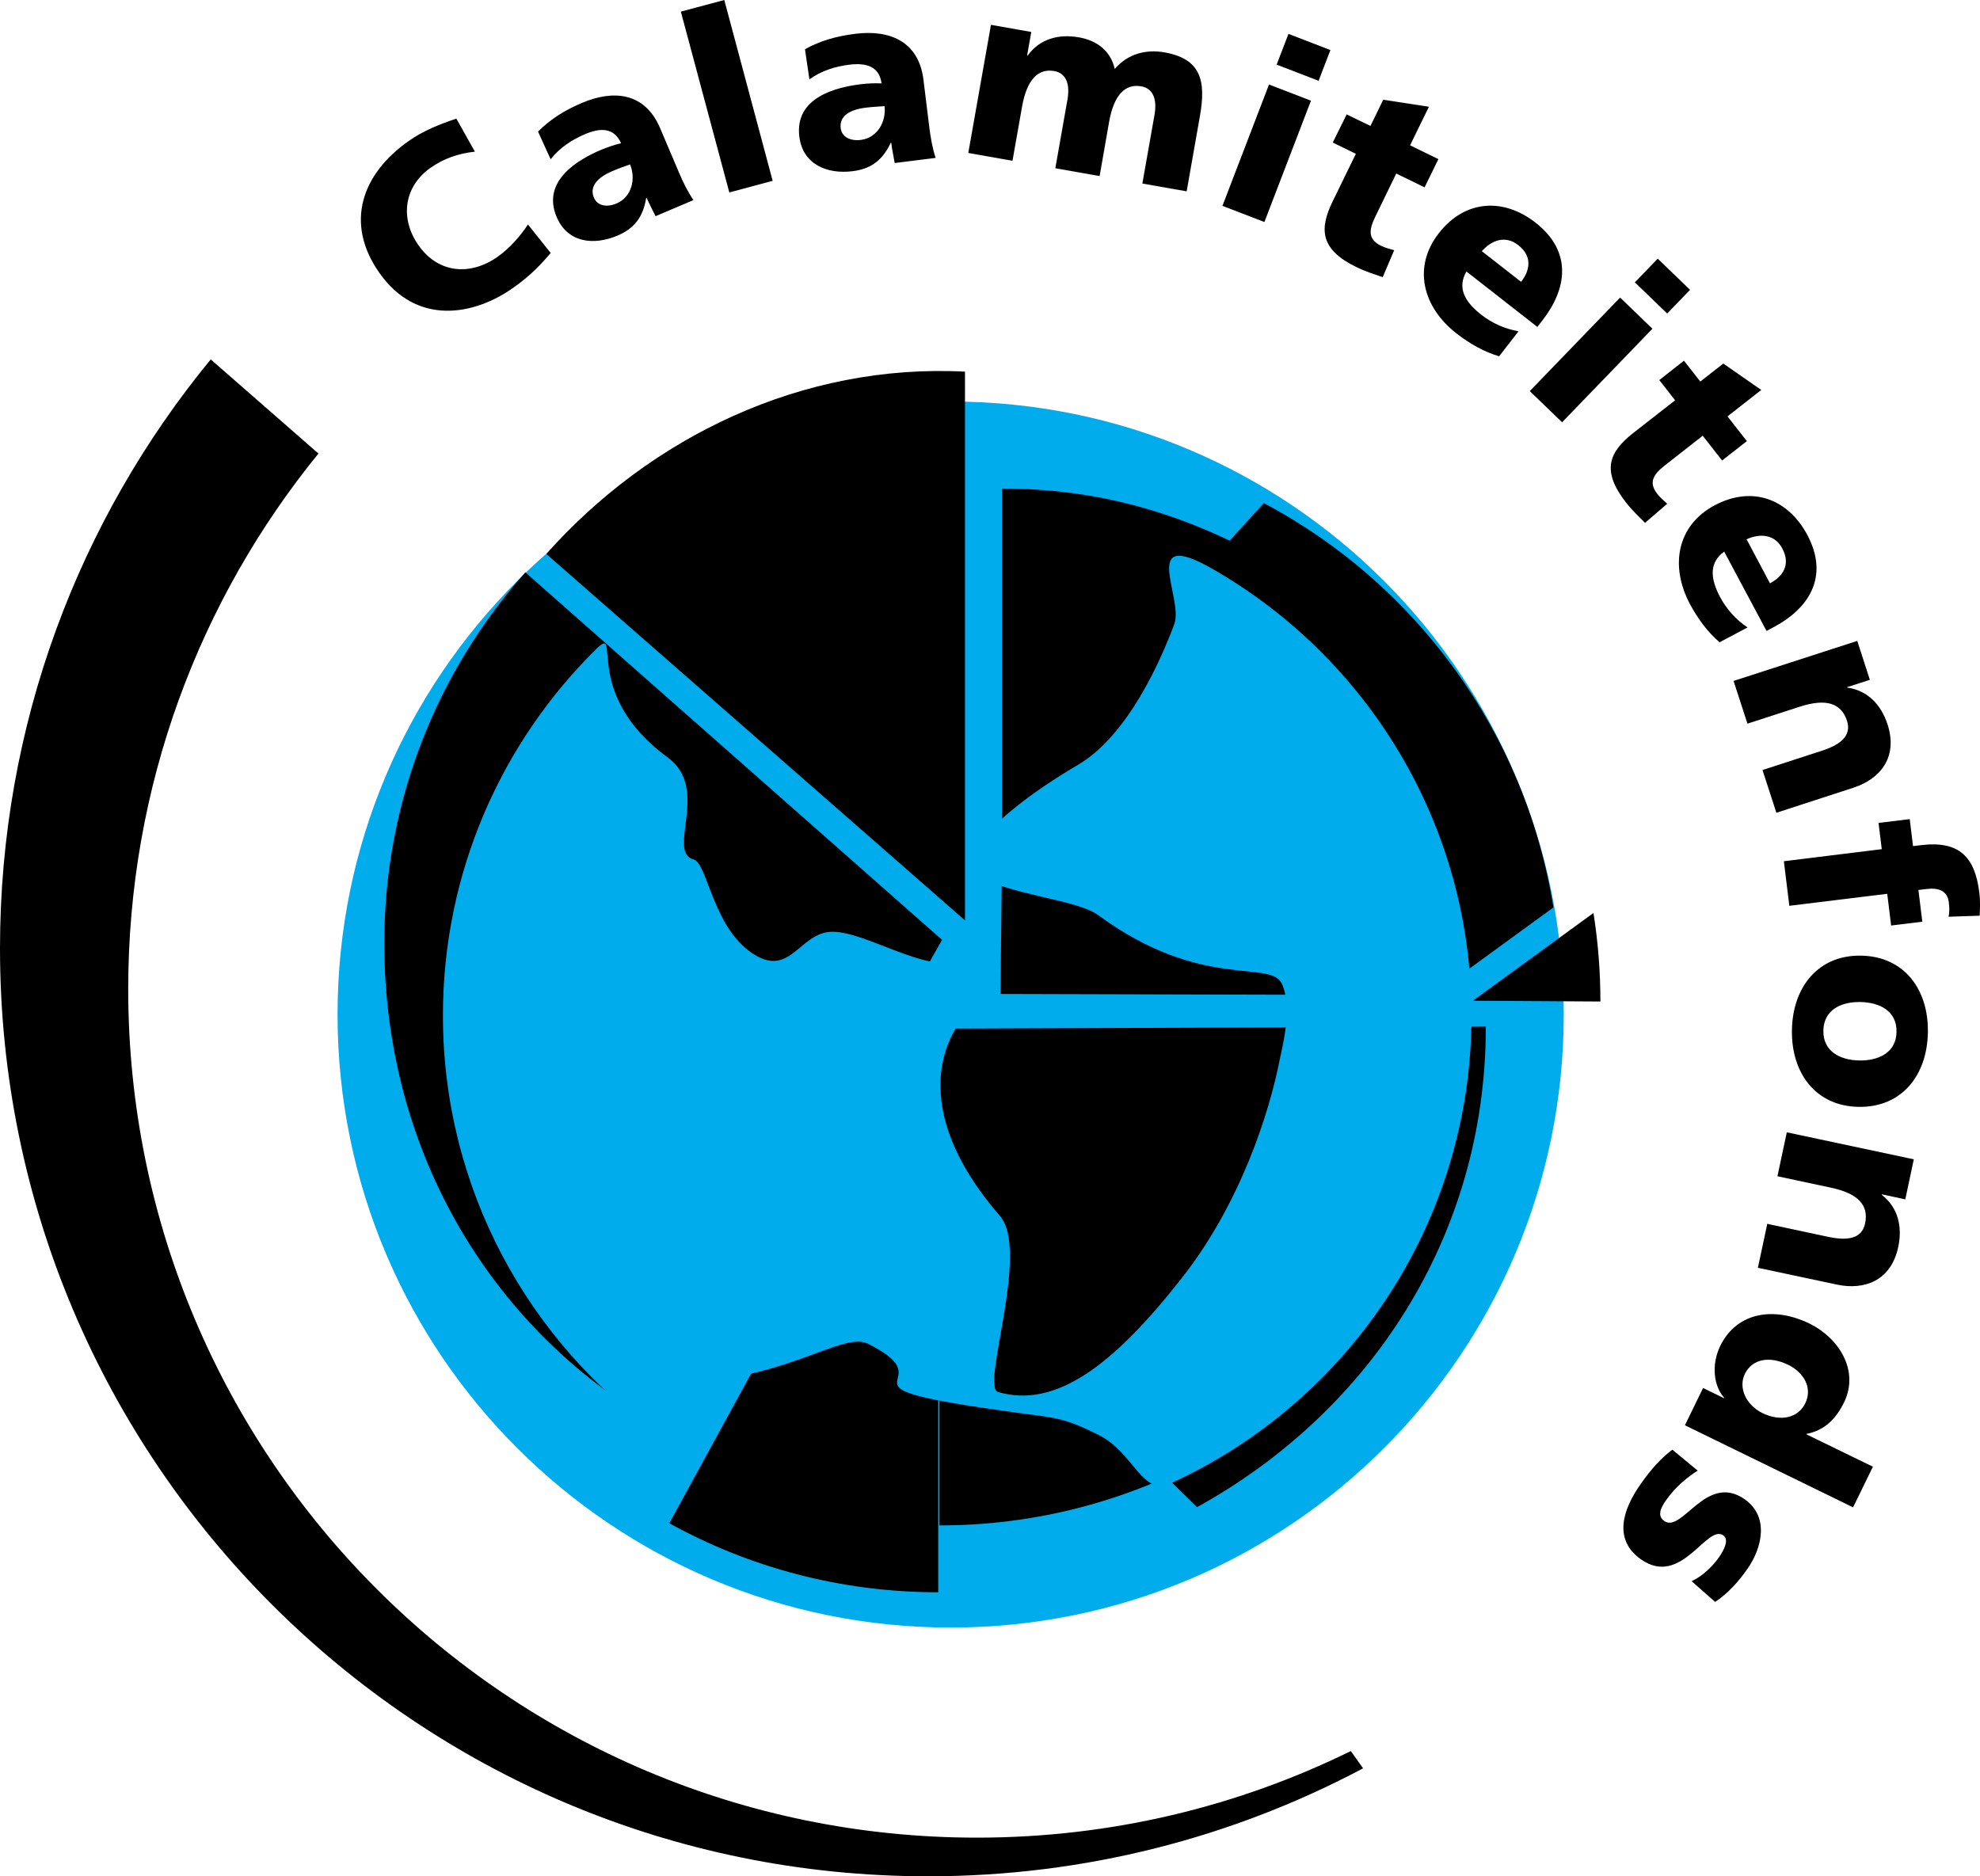 
<!-- Generator: Adobe Illustrator 27.6.1, SVG Export Plug-In . SVG Version: 6.00 Build 0)  -->
<svg version="1.1" xmlns="http://www.w3.org/2000/svg" xmlns:xlink="http://www.w3.org/1999/xlink" x="0px" y="0px"
	 viewBox="0 0 2279.4 2160.4" style="enable-background:new 0 0 2279.4 2160.4;" xml:space="preserve">
<style type="text/css">
	.st0{fill-rule:evenodd;clip-rule:evenodd;}
	.st1{fill-rule:evenodd;clip-rule:evenodd;fill:#00ACEC;}
</style>
<path class="st0" d="M0,1091.8c0-257.4,91-493.6,242.6-678l124,108.4c-136.9,168.2-219,382.7-219,616.5
	c0,539.6,437.4,977.1,977.1,977.1c154.5,0,300.6-35.9,430.4-99.7l14.1,19.9c-149.4,79.3-319.8,124.3-500.7,124.3
	C478.4,2160.4,0,1681.9,0,1091.8L0,1091.8z M607.8,258.5c-8.7,13.1-20.7,27.1-35,37.2c-32,22.4-68.5,18.8-91.1-13.4
	c-21.4-30.6-17-67.4,14.1-89.2c15.1-10.5,31.3-16.3,50.9-18.5l-21.3-38c-19.1,6.3-38,13.9-54.7,25.6
	c-54.1,37.9-74.2,94.4-34.2,151.6c43.5,62.2,109.6,48.9,153.4,18.2c22.4-15.6,33.8-28.9,44.1-40.7L607.8,258.5L607.8,258.5z
	 M798.3,230.4c-6.7-9.9-11.9-20.5-16.5-31.4L760,147.7c-17.8-42.1-54.7-44.2-89.8-29.3c-20.4,8.6-36.9,19.1-50.8,33.1l14.5,31.9
	c10.1-13,24.2-22.4,39.5-28.9c17.2-7.3,33.3-8.2,41.6,10.4c-7.8,1.9-15.5,4.5-23,7.6c-25.4,10.8-69,35.2-51.2,77.3
	c12.7,29.9,42.7,33,70,21.5c19.6-8.3,29.6-21.6,33.1-43.4l0.5-0.2c3,7.1,6.8,13.9,10.3,21.2L798.3,230.4z M683.7,227.5
	c-5.6-13.2,5-23.6,21.1-30.4c7.1-3.1,14.2-5.5,20.5-7.8c6.8,16.1,2.4,37.4-15.6,45C698.6,239,687.7,237.1,683.7,227.5L683.7,227.5z
	 M839.6,221.6l49.9-13.4L833.8,0l-50,13.4L839.6,221.6L839.6,221.6z M1077.1,181.8c-3.7-11.4-5.7-23-7.2-34.7l-6.8-55.3
	c-5.6-45.4-40.4-57.6-78.3-52.9c-22,2.7-40.7,8.1-58.1,17.8l5.1,34.7c13.3-9.7,29.4-14.9,46-16.9c18.5-2.3,34.3,1.3,37.1,21.5
	c-8.1-0.3-16.2,0-24.2,1c-27.4,3.4-76.1,14.8-70.5,60.2c3.9,32.2,32,43.6,61.4,39.9c21.1-2.6,34.4-12.6,43.8-32.6l0.6-0.1
	c0.9,7.7,2.7,15.3,4,23.3L1077.1,181.8L1077.1,181.8z M967.8,147.5c-1.8-14.3,11.3-21.4,28.7-23.5c7.7-1,15.2-1.3,21.8-1.8
	c2.1,17.4-8,36.6-27.4,38.9C978.9,162.6,969,157.7,967.8,147.5z M1114.7,176.1l50.9,9l11-62.3c5.6-31.7,18.9-44.2,37-41
	c14.4,2.5,18.2,16,15.3,32.7l-14,79.2l51,9l10.9-62.3c5.6-31.7,18.9-44.2,37-41c14.4,2.5,18.2,16,15.3,32.7l-14,79.2l51,9l15.3-86.9
	c7-39.9,1.6-65.6-40.8-73.1c-20.9-3.7-42,1.3-57.3,19.1c-4.6-20.6-20.2-32.7-41.2-36.4c-23.2-4.1-45.2,1.6-59.1,21.1l-0.6-0.1
	l4.8-27.2l-46.4-8.2L1114.7,176.1L1114.7,176.1z M1407.3,237l48.3,18.6l53.6-139.7l-48.3-18.6L1407.3,237L1407.3,237z M1531.6,57.6
	L1483.3,39l-13.6,35.4L1518,93L1531.6,57.6L1531.6,57.6z M1534.3,164.1l26.6,13l-26.7,54.7c-15.6,32-14.5,55.3,27.1,75.6
	c11.6,5.7,21.2,8.4,30.5,11.7l13.2-31c-5.1-1.5-10.5-2.8-15.1-5.1c-14.7-7.2-14.6-17.4-6.6-33.6l24.1-49.6l32.6,15.9l15.9-32.5
	l-32.6-15.9l21.7-44.4l-52.6-8.1l-14.7,30.2l-27.4-13.3L1534.3,164.1L1534.3,164.1z M1769.8,376.4l5.8-7.4
	c27.4-35.1,35.8-78.5-7.9-112.7c-36.7-28.6-80.9-26.7-111.3,12.2c-30.4,38.9-18.7,85,20.3,115.4c15.2,11.8,31.9,21.3,49.1,26.3
	l22.4-28.8c-15.7-2.7-30.5-9.2-43-19.1c-20-15.6-27.5-31.7-17-49.7L1769.8,376.4z M1705.9,289.2c11.5-12.9,27.2-18.5,41.9-7
	c16.3,12.7,13.9,28.8,3.3,42.3L1705.9,289.2L1705.9,289.2z M1761.1,450.3l37.2,35.9l104-107.7l-37.2-35.9L1761.1,450.3L1761.1,450.3
	z M1945.6,333.7l-37.2-35.9l-26.3,27.3l37.2,35.9L1945.6,333.7z M1910.2,437.6l18.2,23.3l-48,37.5c-28,21.9-37.2,43.3-8.8,79.8
	c8,10.2,15.3,16.8,22.2,23.8l25.5-22c-3.9-3.6-8.1-7.1-11.3-11.2c-10.1-12.9-5.5-22,8.8-33.1l43.4-34l22.3,28.5l28.5-22.3
	l-22.3-28.5l38.9-30.4l-43.7-30.4l-26.5,20.7l-18.8-24L1910.2,437.6L1910.2,437.6z M2033.7,726.5l8.3-4.5
	c39.4-20.9,64.6-57.2,38.6-106.1c-21.9-41.1-63-57.3-106.7-34.1c-43.6,23.2-51.6,70.1-28.4,113.7c9.1,17,20.5,32.4,34.1,44
	l32.2-17.1c-13.3-8.9-24.1-20.9-31.6-35c-11.9-22.3-12.2-40,4.7-52.3L2033.7,726.5L2033.7,726.5z M2010.7,620.9
	c15.8-7.1,32.4-5.8,41.1,10.6c9.8,18.3,1.1,32-14.2,40.1L2010.7,620.9L2010.7,620.9z M1995.7,784l16,49.2l60.1-19.5
	c30.6-9.9,47.9-4.1,54.5,16.2c4.3,13.4-1.7,25.6-28.4,34.3l-68.9,22.4l16,49.2l88.8-28.9c29.5-9.6,51.7-34,39.2-72.8
	c-7.3-22.4-22.7-39.2-46.4-42.4l-0.2-0.5l26.2-8.5l-14.5-44.8L1995.7,784L1995.7,784z M2053.6,991.6l6.3,51.3l112.7-13.8l4.5,36.5
	l35.9-4.4l-4.5-36.5l9.1-1.1c14.6-1.8,24.3,2.2,25.9,15.3c1,7.7,0.6,12.1-0.3,16.6l35.8-1.2c0.3-6.7,1-15.4-0.4-26.6
	c-5-41-23-60-67.2-54.6l-9.1,1.1l-3.8-31.1l-35.9,4.4l3.7,30.2L2053.6,991.6L2053.6,991.6z M2062.9,1185.9
	c-0.9,49.4,27.2,87.6,76.6,88.5c49.7,0.9,79.1-36.2,79.9-85.7c0.9-49.4-27.2-87.6-76.9-88.4
	C2093.1,1099.4,2063.7,1136.6,2062.9,1185.9L2062.9,1185.9z M2099.1,1186.6c0.4-23.9,20.4-33.3,42.6-32.9
	c22.4,0.4,42.1,10.5,41.6,34.4c-0.4,23.8-20.4,33.2-42.8,32.9C2118.3,1220.6,2098.6,1210.5,2099.1,1186.6L2099.1,1186.6z
	 M2057,1303.7l-10.8,50.6l61.8,13.2c31.5,6.7,43.5,20.4,39.1,41.2c-2.9,13.8-14.2,21.3-41.8,15.5l-70.8-15.1l-10.8,50.6l91.3,19.4
	c30.3,6.4,61.9-3.6,70.3-43.5c4.9-23.1-0.1-45.3-19-59.9l0.1-0.6l27,5.8l9.8-46.1L2057,1303.7L2057,1303.7z M2133.3,1735.5
	l22.8-46.8l-76.4-37.2l0.2-0.6c21.3-4.3,33.9-17.7,43-36.3c18.1-37.2-6.8-74.6-39.8-90.7c-39.8-19.4-83.3-14.1-102.8,25.9
	c-10.4,21.4-7.5,46.2,4.6,59.5l-0.3,0.5l-24-11.7l-20.9,42.9L2133.3,1735.5z M2058.6,1571.4c17.8,8.7,28.4,26.4,19.6,44.4
	c-8.3,17-28.6,21.2-49,11.3c-19.7-9.6-28.1-29.7-20.5-45.2C2017.3,1564.4,2037.2,1561,2058.6,1571.4z M1925.2,1669.1
	c-12.7,9.7-23.7,21.3-37,40.4c-19.4,27.7-31.8,62.9,0.9,85.9c46.6,32.7,75.7-41,94.8-27.6c6.8,4.8,1.2,16.3-5.2,25.5
	c-7.4,10.6-19.6,22-31.3,27.2l27.1,23.9c14.9-9.9,27-23.5,37.2-38.1c17.1-24.5,25.1-60.3-3.2-80.1c-44.3-31-71.9,39.5-92.6,25
	c-8.5-5.9-4-15.4,2.2-24.1c10.7-15.3,25.2-26.9,36.3-33.9L1925.2,1669.1L1925.2,1669.1z"/>
<path class="st1" d="M388.6,1168.1c0-389.8,316-705.8,705.8-705.8s705.8,316,705.8,705.8c0,389.8-316,705.8-705.8,705.8
	S388.6,1557.9,388.6,1168.1L388.6,1168.1z"/>
<path class="st0" d="M1080.1,1187.5v645.8c-112.3,0-217.8-28.8-309.6-79.5L1080.1,1187.5z M1084.5,1082.1L604.8,659
	c-101,113.4-162.4,263-162.4,426.8c0,242.3,126,450.4,324.2,559.6L1084.5,1082.1L1084.5,1082.1z M1110.9,1059.7V427.9
	c-187.3-9.7-362.1,75.2-482,209.9L1110.9,1059.7L1110.9,1059.7z M1391.2,1676.8c-94.8,52.3-201.4,79.6-309.7,79.5v-372
	L1391.2,1676.8z M1695.6,1152.2l146.8,0.9c0-34.7-2.7-68.7-8-101.9L1695.6,1152.2L1695.6,1152.2z M1649.6,1145.8l-497.8-1.4
	l2.5-234.1l300.6-331.1c174.5,92.6,301.2,263.4,333.4,465.6L1649.6,1145.8z"/>
<path class="st0" d="M1710.5,1182c0,242.3-134.3,443.9-332.5,553.3l-298.3-293.3v-257.7L1710.5,1182L1710.5,1182z M1444.7,637.1
	c-89.7-47.6-182.6-74.6-291.3-74.6v405.7L1444.7,637.1L1444.7,637.1z"/>
<path class="st1" d="M759.8,1652.5c25.6,18.2,19.3-57.5,70.9-64.7c91.9-12.8,143.1-53.4,168.7-40.6c96.7,48.3-64.1,47,168.7,79
	c46.8,6.4,55.7,5.5,96.1,25.6c42.7,21.4,49.5,71.7,84.4,55.7c203.8-93.5,345.4-299.4,345.4-538.4c0-219.6-119.5-411.3-297.1-513.5
	c-86.8-50-34,32.7-45,62.8c-15,40.6-53.2,128.4-111.1,162.3c-98.2,57.7-141,111.1-117.5,126c38.2,24.3,115.5,28.3,141,47
	c119.6,87.6,198.2,50.4,211.4,79c12.8,27.8-0.2,75.4-2.1,85.5c-12.6,65-46.3,167.6-111.8,251.6c-80.4,103-146.7,152.1-212.9,132.9
	c-20-5.8,37.2-162.5,2.1-202.9c-138.8-160.2-21-251.6-34.2-232.9c-8.6,12.3,9.2-87.2,0-72.6c-27.6,43.7-119.6-25.7-162.3-21.3
	c-33.5,3.3-44.9,49.1-83.3,27.7c-50.3-27.9-56.3-106.7-72.6-111.1c-32-8.5,19.5-81.4-29.9-117.5c-102.5-74.8-50.4-156.5-83.3-123.9
	C577,855.7,509.9,1004.6,509.9,1169.2C509.9,1368.7,608.6,1545.2,759.8,1652.5L759.8,1652.5z"/>
</svg>
